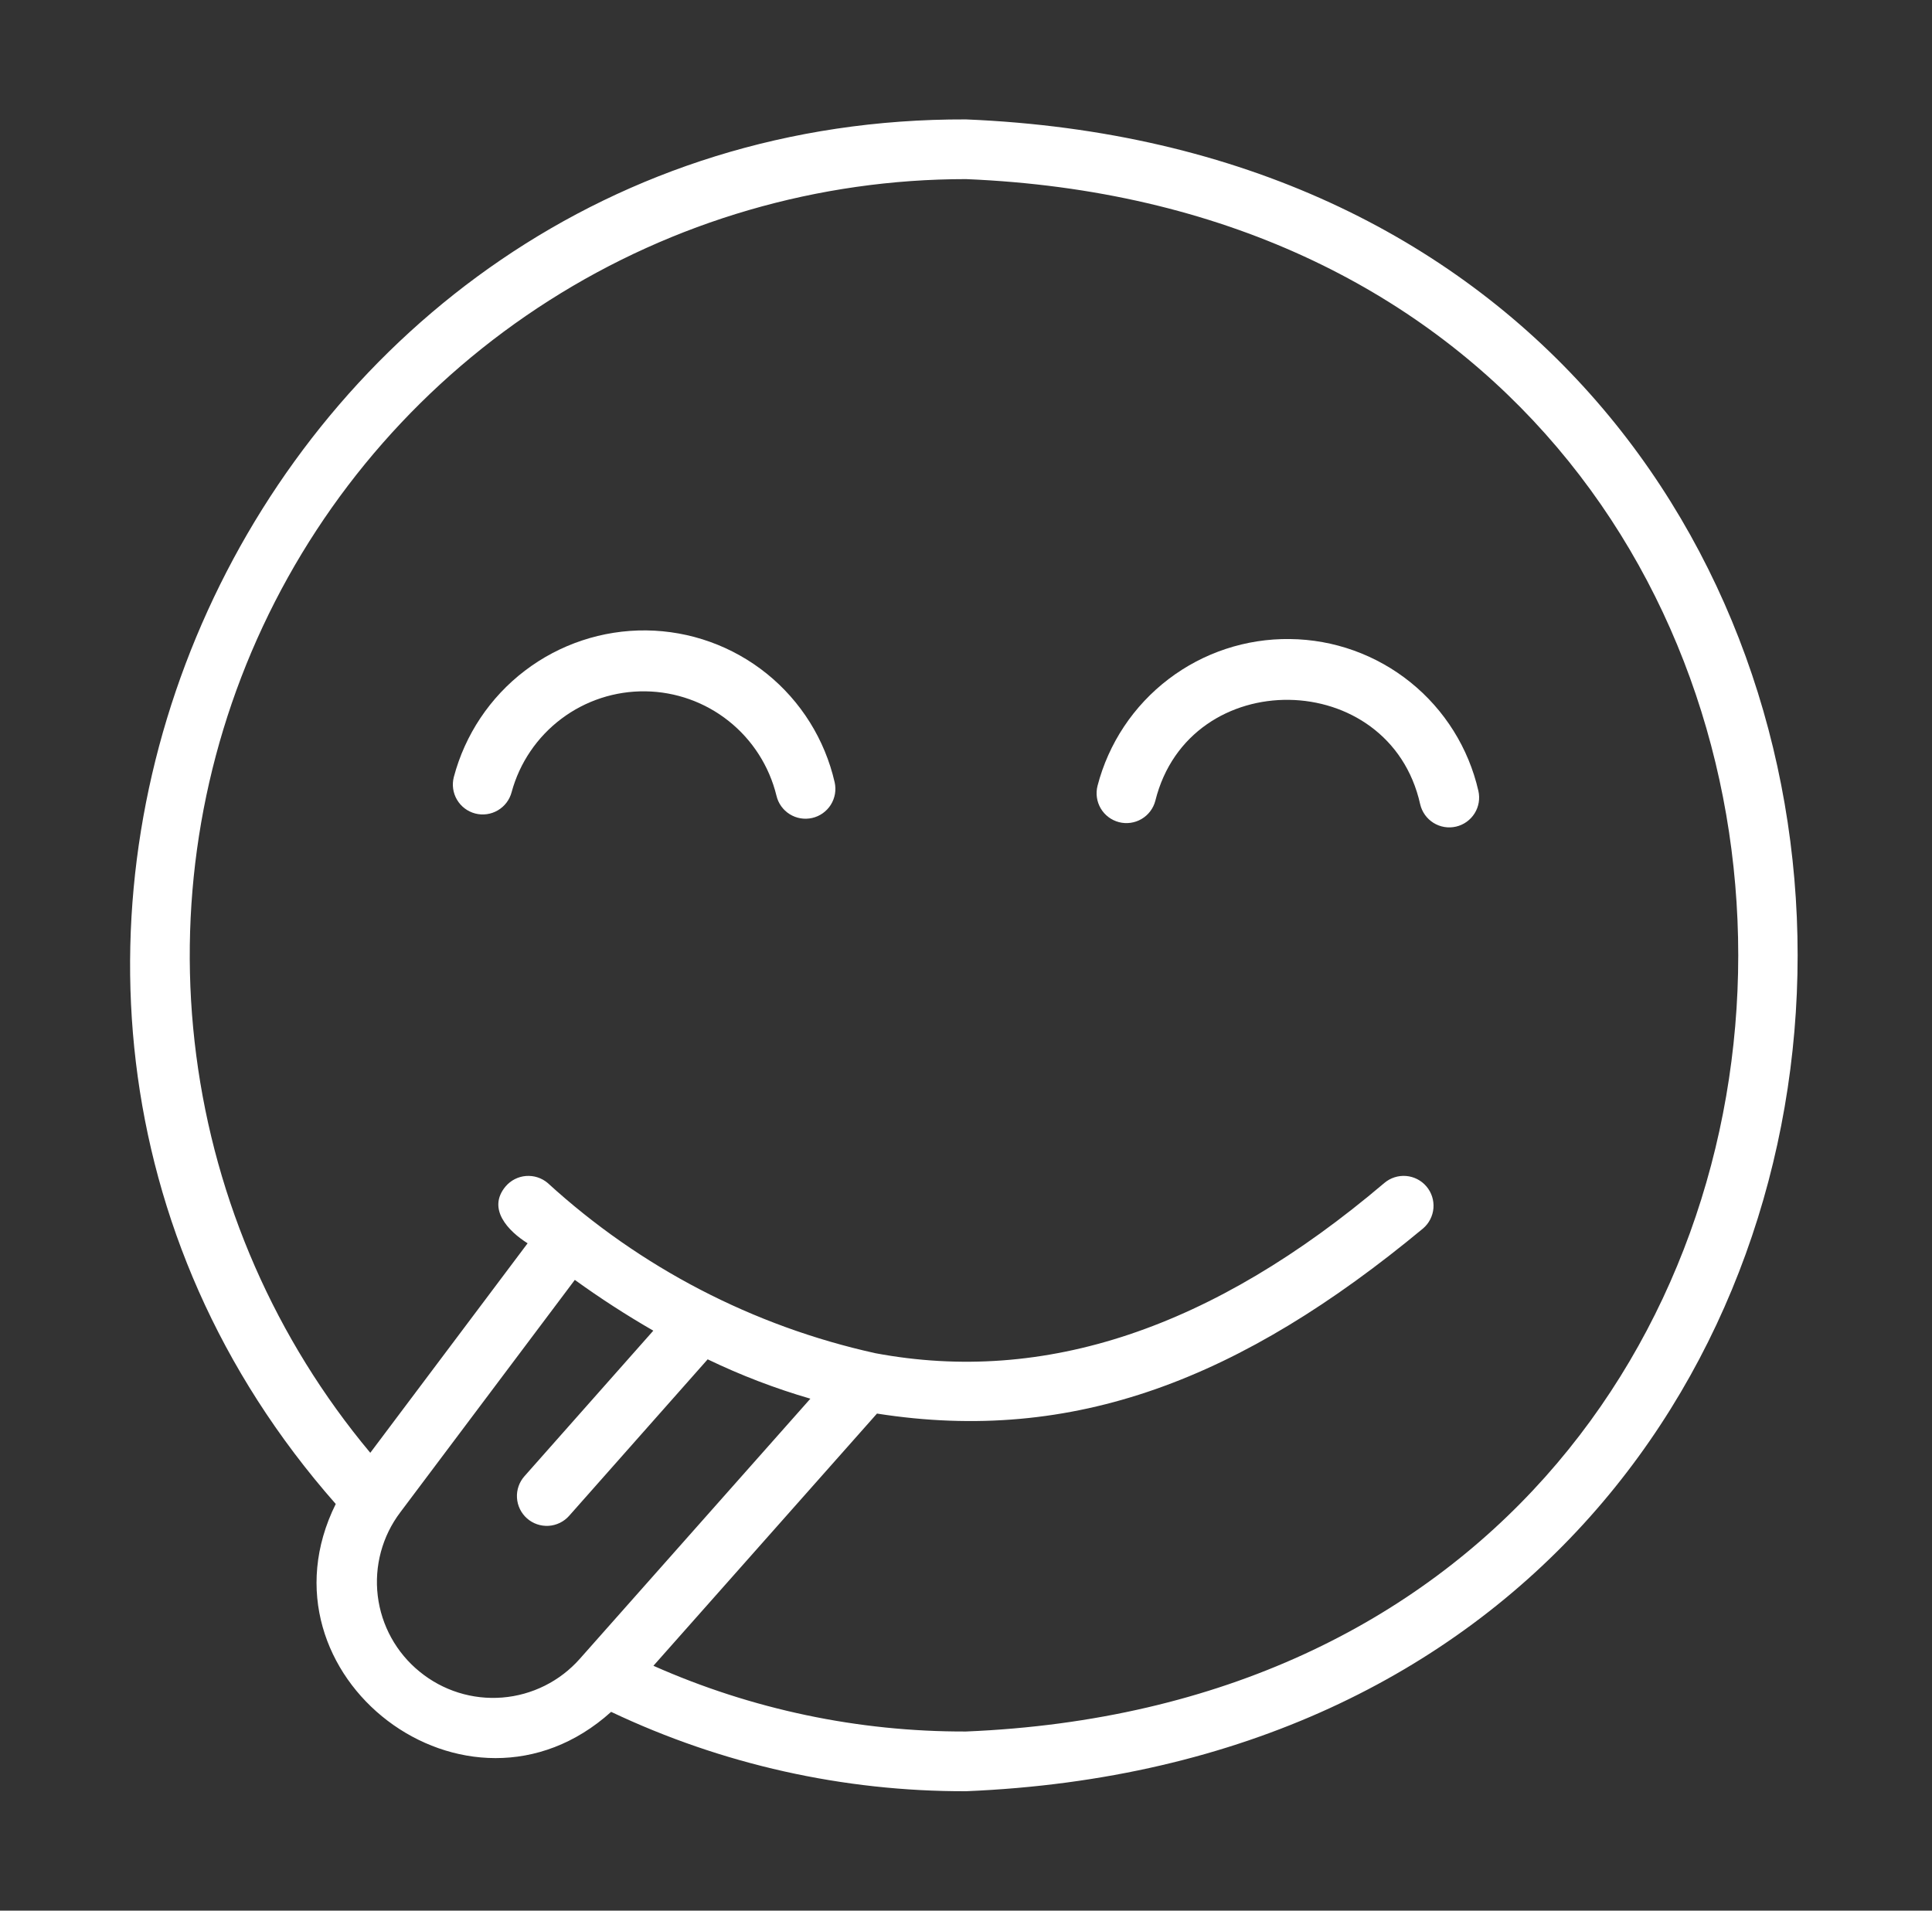 <svg xmlns="http://www.w3.org/2000/svg" fill="none" viewBox="0 0 91 90" height="90" width="91">
<rect x="0" y="0" width="91" height="90" fill="#333333" stroke="none"/>
<path fill="white" d="M30.438 29.695C28.374 29.674 26.362 30.343 24.721 31.594C23.079 32.846 21.902 34.609 21.375 36.605C21.282 36.966 21.335 37.35 21.525 37.671C21.714 37.993 22.023 38.226 22.384 38.32C22.745 38.413 23.129 38.36 23.45 38.17C23.772 37.981 24.005 37.672 24.099 37.311C24.474 35.933 25.297 34.719 26.438 33.86C27.578 33.001 28.972 32.545 30.4 32.565C31.828 32.584 33.209 33.077 34.326 33.967C35.443 34.856 36.233 36.092 36.572 37.479C36.656 37.842 36.881 38.156 37.197 38.353C37.513 38.55 37.894 38.614 38.257 38.53C38.62 38.447 38.935 38.222 39.133 37.907C39.331 37.591 39.396 37.21 39.313 36.847C38.851 34.832 37.724 33.03 36.115 31.733C34.505 30.436 32.506 29.718 30.438 29.695Z"></path>
<path fill="white" d="M60.76 30.102C58.694 30.074 56.678 30.74 55.035 31.993C53.392 33.246 52.216 35.013 51.696 37.013C51.65 37.192 51.639 37.378 51.665 37.561C51.69 37.743 51.752 37.919 51.845 38.079C52.034 38.4 52.343 38.633 52.704 38.727C53.065 38.821 53.449 38.767 53.77 38.578C54.091 38.389 54.325 38.08 54.418 37.719C56.02 31.284 65.456 31.424 66.893 37.887C66.978 38.249 67.203 38.564 67.519 38.761C67.835 38.958 68.216 39.022 68.579 38.938C68.942 38.855 69.257 38.63 69.455 38.315C69.653 37.999 69.717 37.618 69.634 37.255C69.173 35.239 68.046 33.438 66.437 32.141C64.827 30.843 62.827 30.125 60.76 30.102Z"></path>
<path fill="white" d="M45.5 5.625C11.968 5.512 -6.319 45.709 15.814 70.844C11.807 78.92 22.015 86.735 28.785 80.637C34.008 83.114 39.719 84.391 45.5 84.375C97.727 82.218 97.73 7.782 45.5 5.625ZM19.765 78.743C18.67 77.854 17.963 76.574 17.793 75.174C17.623 73.774 18.003 72.362 18.854 71.237L27.075 60.289C28.265 61.149 29.499 61.948 30.772 62.681L24.705 69.534C24.582 69.672 24.487 69.833 24.426 70.008C24.365 70.183 24.339 70.368 24.35 70.553C24.361 70.737 24.408 70.918 24.489 71.085C24.57 71.251 24.683 71.4 24.822 71.523C24.96 71.646 25.122 71.74 25.297 71.8C25.472 71.86 25.657 71.885 25.842 71.874C26.026 71.862 26.207 71.814 26.373 71.733C26.54 71.651 26.688 71.538 26.81 71.399L33.332 64.031C34.891 64.782 36.509 65.402 38.17 65.885L27.31 78.138C26.375 79.195 25.067 79.849 23.66 79.962C22.253 80.075 20.857 79.638 19.765 78.743ZM45.5 81.562C40.429 81.579 35.412 80.524 30.777 78.466L41.307 66.586C50.569 68.041 58.465 64.967 67.025 57.869C67.309 57.628 67.486 57.283 67.517 56.911C67.547 56.539 67.429 56.171 67.187 55.886C66.946 55.602 66.601 55.425 66.229 55.394C65.857 55.364 65.488 55.483 65.204 55.724C57.134 62.577 49.199 65.234 41.233 63.743C35.473 62.471 30.149 59.705 25.797 55.724C25.512 55.483 25.144 55.365 24.772 55.395C24.4 55.425 24.056 55.602 23.814 55.886C22.929 56.942 23.938 57.991 24.851 58.565L17.441 68.434C12.983 63.099 10.139 56.603 9.243 49.708C8.346 42.813 9.435 35.806 12.38 29.508C15.325 23.21 20.006 17.882 25.872 14.15C31.738 10.418 38.547 8.437 45.5 8.437C94.006 10.446 93.991 79.562 45.5 81.562Z"></path>
</svg>
